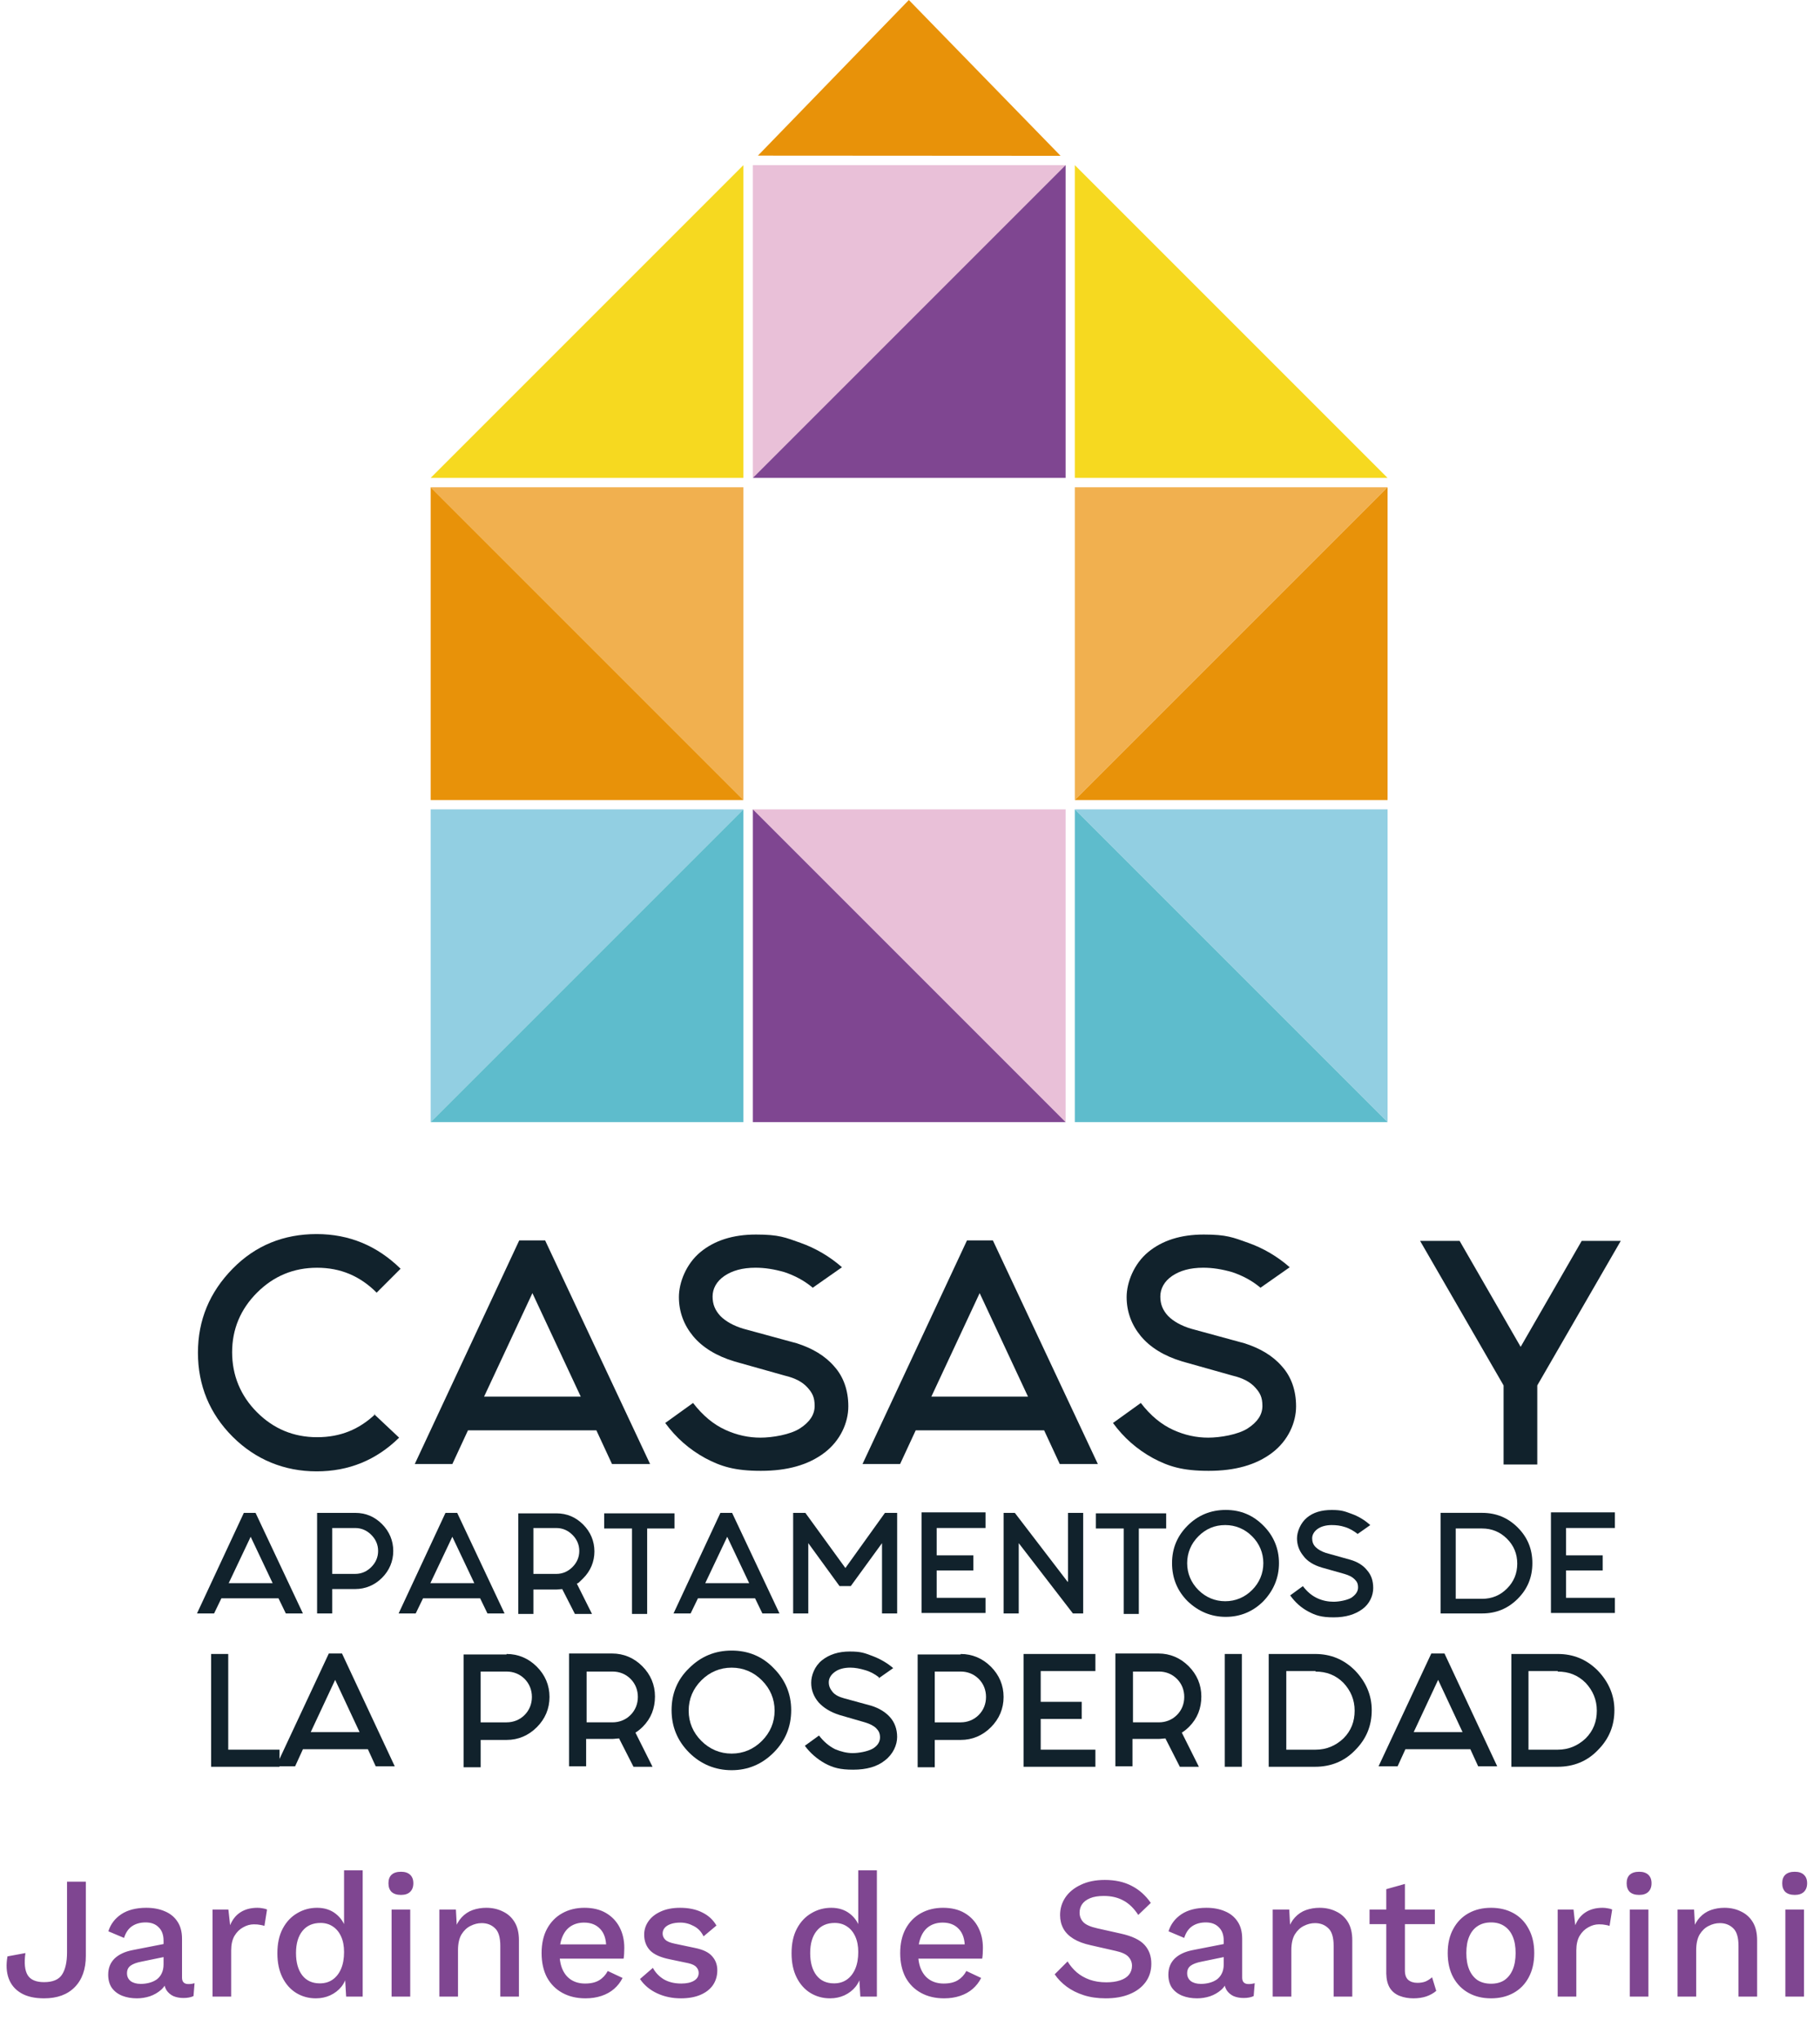 <svg xmlns="http://www.w3.org/2000/svg" width="887" height="994" viewBox="0 0 887 994" fill="none"><path d="M182.38 689.198L194.52 700.618C183.34 711.568 170.01 717.038 154.3 717.038C138.59 717.038 124.56 711.328 113.37 700.148C102.19 688.968 96.47 675.168 96.47 659.218C96.47 643.268 102.18 629.708 113.37 618.288C124.55 606.868 138.36 601.398 154.3 601.398C170.24 601.398 183.81 607.108 195.23 618.288L183.57 629.948C175.48 621.848 165.96 617.808 154.54 617.808C143.12 617.808 133.36 621.848 125.27 629.948C117.18 638.038 113.13 647.798 113.13 658.978C113.13 670.158 117.17 680.158 125.27 688.248C133.36 696.338 143.12 700.388 154.54 700.388C165.96 700.388 175.01 696.578 182.86 689.198H182.38Z" fill="#11222C"></path><path d="M290.65 697.047H228.07L220.46 713.467H202.14L253.06 604.477H265.67L316.83 713.467H298.27L290.65 697.047ZM283.04 680.627L259.48 630.177L235.92 680.627H283.04Z" fill="#11222C"></path><path d="M395.83 627.315C391.79 623.985 387.27 621.605 382.27 619.935C377.27 618.515 372.75 617.795 368.23 617.795C361.8 617.795 356.81 619.225 353 621.835C349.19 624.455 347.29 628.025 347.29 631.825C347.29 635.625 348.48 638.495 351.1 641.345C353.72 643.965 357.53 646.105 362.28 647.525L388.46 654.665C395.83 657.045 402.02 660.615 406.54 665.855C411.06 670.855 413.44 677.515 413.44 685.365C413.44 693.215 409.63 702.025 401.78 707.975C393.93 713.925 383.7 716.785 370.85 716.785C358 716.785 351.34 714.635 343.72 710.595C335.87 706.305 329.44 700.605 324.21 693.465L337.77 683.705C342.53 689.885 347.76 694.175 353.48 696.795C359.19 699.415 364.9 700.605 370.62 700.605C376.34 700.605 385.13 699.175 389.89 696.085C394.65 692.995 397.03 689.415 397.03 685.135C397.03 680.855 395.84 678.705 393.46 676.095C391.08 673.475 387.51 671.565 382.51 670.385L358 663.485C349.2 660.865 342.29 656.585 337.77 651.115C333.25 645.645 330.87 639.215 330.87 632.085C330.87 624.955 334.44 615.905 341.34 610.195C348.24 604.485 357.28 601.625 368.47 601.625C379.66 601.625 382.75 603.055 390.12 605.665C397.5 608.285 404.4 612.325 410.35 617.565L396.07 627.565L395.83 627.325V627.315Z" fill="#11222C"></path><path d="M508.86 697.047H446.28L438.67 713.467H420.35L471.28 604.477H483.89L535.05 713.467H516.49L508.87 697.047H508.86ZM501.01 680.627L477.45 630.177L453.9 680.627H501.02H501.01Z" fill="#11222C"></path><path d="M614.04 627.315C610 623.985 605.48 621.605 600.48 619.935C595.48 618.515 590.96 617.795 586.44 617.795C580.01 617.795 575.02 619.225 571.21 621.835C567.4 624.455 565.5 628.025 565.5 631.825C565.5 635.625 566.69 638.495 569.31 641.345C571.93 643.965 575.74 646.105 580.5 647.525L606.67 654.665C614.05 657.045 620.24 660.615 624.76 665.855C629.28 670.855 631.66 677.515 631.66 685.365C631.66 693.215 627.85 702.025 620 707.975C612.15 713.925 601.92 716.785 589.07 716.785C576.22 716.785 569.55 714.635 561.94 710.595C554.09 706.305 547.66 700.605 542.43 693.465L555.99 683.705C560.75 689.885 565.98 694.175 571.7 696.795C577.41 699.415 583.12 700.605 588.83 700.605C594.54 700.605 603.35 699.175 608.11 696.085C612.87 692.995 615.25 689.415 615.25 685.135C615.25 680.855 614.06 678.705 611.67 676.095C609.3 673.475 605.72 671.565 600.72 670.385L576.21 663.485C567.4 660.865 560.5 656.585 555.98 651.115C551.46 645.645 549.08 639.215 549.08 632.085C549.08 624.955 552.65 615.905 559.55 610.195C566.45 604.485 575.49 601.625 586.68 601.625C597.87 601.625 600.96 603.055 608.34 605.665C615.72 608.285 622.61 612.325 628.56 617.565L614.29 627.565L614.05 627.325L614.04 627.315Z" fill="#11222C"></path><path d="M789.9 604.719L749.21 675.159V713.699H732.79V675.159L692.1 604.719H711.36L741.11 656.359L770.86 604.719H790.13H789.9Z" fill="#11222C"></path><path d="M102.9 806.031H111.23V852.671H136.22V861.001H102.9V806.031Z" fill="#11222C"></path><path d="M179.29 852.437H147.64L143.83 860.767H134.55L160.25 805.797H166.68L192.38 860.767H183.1L179.29 852.437ZM175.24 844.107L163.34 818.647L151.44 844.107H175.24Z" fill="#11222C"></path><path d="M246.87 806.031C252.58 806.031 257.58 808.181 261.62 812.221C265.66 816.261 267.81 821.261 267.81 826.981C267.81 832.701 265.67 837.681 261.62 841.731C257.57 845.771 252.58 847.921 246.87 847.921H234.26V861.251H225.93V806.281H246.87V806.041V806.031ZM234.25 839.351H246.86C250.19 839.351 253.29 838.161 255.66 835.771C258.04 833.401 259.23 830.301 259.23 826.971C259.23 823.641 258.04 820.541 255.66 818.161C253.28 815.781 250.19 814.591 246.86 814.591H234.25V839.571V839.341V839.351Z" fill="#11222C"></path><path d="M301.84 847.197C300.65 847.197 299.46 847.437 298.27 847.437H285.66V860.767H277.33V805.797H298.27C303.98 805.797 308.98 807.937 313.02 811.977C317.06 816.027 319.21 821.027 319.21 826.737C319.21 832.447 317.31 837.447 313.26 841.497C312.07 842.687 310.88 843.637 309.69 844.357L318.02 861.007H308.74L301.84 847.447V847.207V847.197ZM285.89 839.347H298.5C301.83 839.347 304.93 838.157 307.3 835.767C309.68 833.397 310.87 830.297 310.87 826.967C310.87 823.637 309.68 820.537 307.3 818.157C304.92 815.777 301.83 814.587 298.5 814.587H285.89V839.567V839.337V839.347Z" fill="#11222C"></path><path d="M385.6 833.397C385.6 841.487 382.74 848.387 377.04 854.097C371.33 859.807 364.43 862.667 356.57 862.667C348.71 862.667 341.58 859.807 335.87 854.097C330.16 848.387 327.3 841.487 327.3 833.397C327.3 825.307 330.16 818.397 335.87 812.927C341.58 807.217 348.48 804.367 356.57 804.367C364.66 804.367 371.56 807.227 377.04 812.927C382.75 818.637 385.6 825.547 385.6 833.397ZM356.57 812.697C350.86 812.697 345.86 814.837 341.82 818.877C337.78 822.917 335.63 827.927 335.63 833.637C335.63 839.347 337.77 844.347 341.82 848.397C345.87 852.437 350.86 854.577 356.57 854.577C362.28 854.577 367.28 852.437 371.32 848.397C375.36 844.357 377.51 839.357 377.51 833.637C377.51 827.917 375.36 822.927 371.32 818.877C367.28 814.837 362.28 812.697 356.57 812.697Z" fill="#11222C"></path><path d="M428.43 817.448C426.29 815.788 424.15 814.598 421.53 813.878C419.16 813.168 416.77 812.688 414.39 812.688C411.3 812.688 408.68 813.398 406.78 814.828C404.88 816.258 403.92 817.918 403.92 819.828C403.92 821.738 404.63 823.158 405.82 824.588C407.01 826.018 408.91 826.968 411.53 827.678L424.62 831.248C428.42 832.438 431.51 834.338 433.66 836.718C436.04 839.338 437.23 842.668 437.23 846.478C437.23 850.288 435.33 854.808 431.28 857.898C427.47 860.988 422.24 862.418 415.81 862.418C409.38 862.418 406.05 861.468 402.01 859.328C398.2 857.188 394.87 854.328 392.25 850.768L399.15 845.768C401.53 848.868 404.15 851.008 407 852.438C409.86 853.628 412.71 854.338 415.56 854.338C418.41 854.338 422.7 853.618 425.32 852.188C427.7 850.768 428.89 848.858 428.89 846.718C428.89 844.578 428.18 843.388 426.99 842.198C425.8 841.008 423.9 840.058 421.52 839.348L409.15 835.768C404.63 834.338 401.3 832.198 398.92 829.588C396.54 826.728 395.35 823.638 395.35 820.068C395.35 816.498 397.01 811.968 400.58 809.118C404.15 806.258 408.67 804.828 414.14 804.828C419.61 804.828 421.28 805.538 425.09 806.968C428.89 808.398 432.23 810.298 435.32 812.918L428.18 817.918L428.41 817.438L428.43 817.448Z" fill="#11222C"></path><path d="M468.17 806.031C473.88 806.031 478.88 808.181 482.93 812.221C486.97 816.261 489.11 821.261 489.11 826.981C489.11 832.701 486.97 837.681 482.93 841.731C478.89 845.781 473.89 847.921 468.17 847.921H455.56V861.251H447.23V806.281H468.17V806.041V806.031ZM455.56 839.351H468.17C471.5 839.351 474.6 838.161 476.98 835.771C479.36 833.401 480.55 830.301 480.55 826.971C480.55 823.641 479.36 820.541 476.98 818.161C474.6 815.781 471.51 814.591 468.17 814.591H455.56V839.571V839.341V839.351Z" fill="#11222C"></path><path d="M533.85 806.031V814.361H507.2V829.351H527.18V837.681H507.2V852.671H533.85V861.001H498.87V806.031H533.85Z" fill="#11222C"></path><path d="M568.12 847.197C566.93 847.197 565.74 847.437 564.55 847.437H551.93V860.767H543.6V805.797H564.55C570.26 805.797 575.25 807.937 579.3 811.977C583.34 816.027 585.49 821.027 585.49 826.737C585.49 832.447 583.59 837.447 579.54 841.497C578.35 842.687 577.16 843.637 575.97 844.357L584.29 861.007H575.01L568.11 847.447V847.207L568.12 847.197ZM552.17 839.347H564.78C568.11 839.347 571.21 838.157 573.59 835.767C575.97 833.397 577.16 830.297 577.16 826.967C577.16 823.637 575.97 820.537 573.59 818.157C571.21 815.777 568.12 814.587 564.78 814.587H552.17V839.567V839.337V839.347Z" fill="#11222C"></path><path d="M605.23 806.031H596.91V861.001H605.23V806.031Z" fill="#11222C"></path><path d="M668.53 833.401C668.53 841.011 665.91 847.441 660.44 852.911C655.2 858.381 648.54 861.001 640.92 861.001H618.32V806.031H640.92C648.54 806.031 654.96 808.651 660.44 814.131C665.67 819.601 668.53 826.031 668.53 833.411V833.401ZM641.17 814.361H626.89V852.671H641.17C646.4 852.671 650.93 850.771 654.73 847.201C658.54 843.401 660.2 838.881 660.2 833.641C660.2 828.401 658.3 823.881 654.73 820.081C650.93 816.271 646.4 814.611 641.17 814.611V814.371V814.361Z" fill="#11222C"></path><path d="M716.6 852.437H684.95L681.14 860.767H671.86L697.56 805.797H703.99L729.68 860.767H720.4L716.59 852.437H716.6ZM712.79 844.107L700.89 818.647L688.99 844.107H712.79Z" fill="#11222C"></path><path d="M786.8 833.401C786.8 841.011 784.18 847.441 778.71 852.911C773.48 858.381 766.81 861.001 759.2 861.001H736.59V806.031H759.2C766.81 806.031 773.24 808.651 778.71 814.131C783.95 819.601 786.8 826.031 786.8 833.411V833.401ZM759.2 814.361H744.92V852.671H759.2C764.43 852.671 768.95 850.771 772.76 847.201C776.57 843.401 778.23 838.881 778.23 833.641C778.23 828.401 776.33 823.881 772.76 820.081C768.95 816.271 764.43 814.611 759.2 814.611V814.371V814.361Z" fill="#11222C"></path><path d="M136.22 778.906H107.9L104.33 786.286H96L118.84 737.266H124.55L147.63 786.286H139.3L135.73 778.906H136.21H136.22ZM132.88 771.526L122.17 748.916L111.46 771.526H132.88Z" fill="#11222C"></path><path d="M173.1 737.266C178.34 737.266 182.62 739.166 186.19 742.736C189.76 746.306 191.66 750.826 191.66 755.826C191.66 760.826 189.76 765.346 186.19 768.916C182.62 772.486 178.1 774.386 173.1 774.386H161.92V786.286H154.54V737.266H173.1ZM161.92 767.006H173.1C176.19 767.006 178.81 765.816 180.95 763.676C183.09 761.536 184.28 758.916 184.28 755.826C184.28 752.736 183.09 750.116 180.95 747.976C178.81 745.836 176.19 744.646 173.1 744.646H161.92V767.016V767.006Z" fill="#11222C"></path><path d="M234.49 778.906H206.17L202.6 786.286H194.27L217.11 737.266H222.82L245.9 786.286H237.57L234 778.906H234.48H234.49ZM231.16 771.526L220.45 748.916L209.74 771.526H231.16Z" fill="#11222C"></path><path d="M274.23 774.39C273.28 774.39 272.09 774.62 271.14 774.62H259.96V786.52H252.58V737.5H271.14C276.37 737.5 280.66 739.4 284.23 742.97C287.8 746.54 289.7 751.07 289.7 756.06C289.7 761.05 287.8 765.58 284.23 769.15C280.66 772.72 282.09 771.05 281.14 771.77L288.52 786.53H280.19L274 774.4H274.24L274.23 774.39ZM259.96 767.01H271.14C274.23 767.01 276.85 765.82 278.99 763.68C281.13 761.54 282.32 758.92 282.32 755.83C282.32 752.74 281.13 750.12 278.99 747.98C276.85 745.84 274.23 744.65 271.14 744.65H259.96V767.02V767.01Z" fill="#11222C"></path><path d="M307.79 744.88H294.46V737.5H328.73V744.88H315.4V786.52H308.02V744.88H307.79Z" fill="#11222C"></path><path d="M368.47 778.906H340.15L336.58 786.286H328.25L351.09 737.266H356.8L379.89 786.286H371.56L367.99 778.906H368.47ZM365.13 771.526L354.42 748.916L343.71 771.526H365.13Z" fill="#11222C"></path><path d="M409.16 772.956L393.93 752.016V786.286H386.55V737.266H392.5L412.01 764.146L431.29 737.266H437.24V786.286H429.86V752.016L414.63 772.956H409.16Z" fill="#11222C"></path><path d="M480.31 737.266V744.636H456.51V757.966H474.36V765.336H456.51V778.666H480.31V786.046H449.13V737.016H480.31V737.266Z" fill="#11222C"></path><path d="M520.52 770.806V737.266H527.9V786.286H522.9L496.49 752.016V786.286H489.12V737.266H494.59L520.28 770.806H520.52Z" fill="#11222C"></path><path d="M547.41 744.88H534.09V737.5H568.35V744.88H555.02V786.52H547.65V744.88H547.41Z" fill="#11222C"></path><path d="M623.32 761.766C623.32 768.906 620.7 775.096 615.71 780.336C610.71 785.336 604.52 787.946 597.39 787.946C590.26 787.946 584.06 785.326 578.82 780.336C573.82 775.336 571.21 769.146 571.21 761.766C571.21 754.386 573.83 748.436 578.82 743.446C583.81 738.456 590.01 735.836 597.39 735.836C604.77 735.836 610.72 738.456 615.71 743.446C620.7 748.436 623.32 754.636 623.32 761.766ZM597.14 743.206C591.91 743.206 587.62 745.106 584.05 748.676C580.48 752.246 578.58 756.766 578.58 761.766C578.58 766.766 580.48 771.286 584.05 774.856C587.62 778.426 592.14 780.326 597.14 780.326C602.14 780.326 606.66 778.426 610.23 774.856C613.8 771.286 615.7 766.756 615.7 761.766C615.7 756.776 613.8 752.246 610.23 748.676C606.66 745.106 602.13 743.206 597.14 743.206Z" fill="#11222C"></path><path d="M661.63 747.492C659.73 746.072 657.83 744.872 655.45 744.162C653.3 743.442 651.16 743.212 649.02 743.212C646.16 743.212 643.78 743.922 642.12 745.112C640.46 746.302 639.5 747.962 639.5 749.632C639.5 751.302 639.98 752.722 641.16 753.912C642.35 755.102 644.02 756.062 646.16 756.772L658.06 760.102C661.39 761.052 664.25 762.722 666.15 765.102C668.3 767.482 669.25 770.342 669.25 773.912C669.25 777.482 667.58 781.522 664.01 784.142C660.44 786.762 655.92 788.182 649.97 788.182C644.02 788.182 641.16 787.232 637.6 785.332C634.03 783.432 631.17 780.812 628.79 777.482L634.98 772.962C637.12 775.822 639.5 777.722 642.12 778.912C644.74 780.102 647.35 780.572 649.97 780.572C652.59 780.572 656.4 779.862 658.53 778.672C660.67 777.242 661.86 775.582 661.86 773.672C661.86 771.762 661.38 770.812 660.19 769.632C659 768.442 657.57 767.732 655.19 767.012L644.24 763.922C640.2 762.732 637.1 760.822 635.2 758.212C633.06 755.592 632.11 752.742 632.11 749.652C632.11 746.562 633.77 742.272 636.87 739.662C639.97 737.042 644.01 735.852 649.01 735.852C654.01 735.852 655.44 736.562 658.76 737.752C662.09 738.942 665.19 740.842 667.81 743.222L661.38 747.742L661.61 747.502L661.63 747.492Z" fill="#11222C"></path><path d="M746.82 761.768C746.82 768.668 744.44 774.388 739.68 779.138C734.92 783.898 729.2 786.278 722.31 786.278H702.08V737.258H722.31C729.2 737.258 734.92 739.638 739.68 744.398C744.44 749.158 746.82 754.868 746.82 761.768ZM722.32 744.878H709.47V779.148H722.32C727.08 779.148 731.12 777.488 734.45 774.148C737.78 770.818 739.45 766.768 739.45 762.018C739.45 757.268 737.79 753.208 734.45 749.878C731.11 746.548 727.07 744.878 722.32 744.878Z" fill="#11222C"></path><path d="M787.04 737.266V744.636H763.24V757.966H781.09V765.336H763.24V778.666H787.04V786.046H755.87V737.016H787.04V737.266Z" fill="#11222C"></path><path d="M523.83 389.873L676.25 237.453H523.83V389.873Z" fill="#F1B04F"></path><path d="M523.83 389.873L676.25 237.453V389.873H523.83Z" fill="#E89209"></path><path d="M362.31 389.873L209.89 237.453H362.31V389.873Z" fill="#F1B04F"></path><path d="M362.31 389.873L209.89 237.453V389.873H362.31Z" fill="#E89209"></path><path d="M676.25 546.842L523.83 394.422H676.25V546.842Z" fill="#92CFE2"></path><path d="M676.25 546.842L523.83 394.422V546.842H676.25Z" fill="#5EBCCC"></path><path d="M209.89 546.842L362.31 394.422H209.89V546.842Z" fill="#92CFE2"></path><path d="M209.89 546.842L362.31 394.422V546.842H209.89Z" fill="#5EBCCC"></path><path d="M519.34 546.842L366.92 394.422H519.34V546.842Z" fill="#E9C0D8"></path><path d="M519.34 546.842L366.92 394.422V546.842H519.34Z" fill="#7F4691"></path><path d="M366.92 232.897L519.34 80.477H366.92V232.897Z" fill="#E9C0D8"></path><path d="M366.92 232.897L519.34 80.477V232.897H366.92Z" fill="#7F4691"></path><path d="M676.25 232.897L523.83 80.477V232.897H676.25Z" fill="#F6D920"></path><path d="M209.89 232.897L362.31 80.477V232.897H209.89Z" fill="#F6D920"></path><path d="M369.38 75.84L442.94 0L516.88 75.93L369.38 75.84Z" fill="#E89209"></path><path d="M41.835 916.994V953.143C41.835 959.649 40.024 964.741 36.404 968.418C32.84 972.038 27.861 973.849 21.469 973.849C16.887 973.849 13.153 973 10.268 971.303C7.383 969.606 5.374 967.23 4.243 964.175C3.111 961.063 2.913 957.471 3.649 953.398L12.389 951.786C11.71 956.651 12.078 960.243 13.492 962.563C14.907 964.825 17.565 965.957 21.469 965.957C25.712 965.957 28.625 964.741 30.209 962.308C31.85 959.819 32.67 956.198 32.67 951.446V916.994H41.835ZM79.713 945.761C79.713 942.932 78.921 940.754 77.337 939.227C75.81 937.643 73.689 936.851 70.973 936.851C68.427 936.851 66.249 937.445 64.439 938.633C62.629 939.821 61.299 941.744 60.451 944.403L52.814 941.179C53.889 937.728 55.982 934.956 59.093 932.863C62.261 930.769 66.334 929.723 71.312 929.723C74.707 929.723 77.705 930.289 80.307 931.42C82.91 932.495 84.946 934.135 86.417 936.342C87.945 938.548 88.708 941.377 88.708 944.827V963.751C88.708 965.844 89.755 966.89 91.848 966.89C92.866 966.89 93.856 966.749 94.818 966.466L94.309 972.745C93.008 973.368 91.367 973.679 89.387 973.679C87.577 973.679 85.936 973.368 84.465 972.745C83.051 972.067 81.92 971.077 81.071 969.775C80.279 968.418 79.883 966.749 79.883 964.769V964.175L81.75 964.09C81.241 966.296 80.194 968.135 78.61 969.606C77.026 971.02 75.188 972.095 73.094 972.83C71.001 973.509 68.88 973.849 66.73 973.849C64.071 973.849 61.667 973.424 59.517 972.576C57.424 971.727 55.755 970.454 54.511 968.757C53.323 967.003 52.729 964.854 52.729 962.308C52.729 959.14 53.747 956.538 55.784 954.501C57.877 952.465 60.819 951.079 64.609 950.343L81.071 947.119L80.986 953.483L69.021 955.944C66.645 956.396 64.863 957.047 63.675 957.895C62.487 958.744 61.893 959.989 61.893 961.629C61.893 963.213 62.487 964.486 63.675 965.448C64.92 966.353 66.561 966.805 68.597 966.805C70.011 966.805 71.369 966.636 72.67 966.296C74.028 965.957 75.244 965.419 76.319 964.684C77.394 963.892 78.214 962.902 78.78 961.714C79.402 960.469 79.713 958.999 79.713 957.301V945.761ZM103.585 973V930.571H111.307L112.155 938.209C113.287 935.437 114.956 933.343 117.162 931.929C119.425 930.458 122.197 929.723 125.478 929.723C126.326 929.723 127.175 929.808 128.024 929.977C128.872 930.091 129.579 930.289 130.145 930.571L128.872 938.548C128.25 938.322 127.543 938.152 126.751 938.039C126.015 937.869 124.997 937.784 123.696 937.784C121.942 937.784 120.217 938.265 118.52 939.227C116.822 940.132 115.408 941.518 114.277 943.385C113.202 945.252 112.664 947.628 112.664 950.513V973H103.585ZM153.936 973.849C150.429 973.849 147.232 972.972 144.347 971.218C141.519 969.464 139.284 966.947 137.644 963.666C136.003 960.385 135.183 956.453 135.183 951.871C135.183 947.119 136.06 943.102 137.813 939.821C139.567 936.54 141.915 934.051 144.856 932.353C147.798 930.6 151.023 929.723 154.53 929.723C158.151 929.723 161.206 930.713 163.695 932.693C166.184 934.673 167.853 937.247 168.701 940.415L167.683 941.348V911.479H176.763V973H168.701L168.022 961.459L169.21 961.544C168.814 964.09 167.881 966.296 166.41 968.163C164.939 969.973 163.101 971.388 160.894 972.406C158.745 973.368 156.425 973.849 153.936 973.849ZM155.888 966.551C158.32 966.551 160.414 965.929 162.167 964.684C163.921 963.439 165.279 961.686 166.24 959.423C167.202 957.16 167.683 954.445 167.683 951.277C167.683 948.335 167.202 945.817 166.24 943.724C165.279 941.575 163.921 939.934 162.167 938.803C160.47 937.671 158.49 937.105 156.227 937.105C152.437 937.105 149.495 938.407 147.402 941.009C145.309 943.611 144.262 947.203 144.262 951.786C144.262 956.368 145.281 959.989 147.317 962.647C149.354 965.25 152.211 966.551 155.888 966.551ZM195.427 923.443C193.447 923.443 191.92 922.963 190.845 922.001C189.827 920.983 189.318 919.568 189.318 917.758C189.318 915.948 189.827 914.562 190.845 913.6C191.92 912.638 193.447 912.157 195.427 912.157C197.351 912.157 198.822 912.638 199.84 913.6C200.915 914.562 201.452 915.948 201.452 917.758C201.452 919.568 200.915 920.983 199.84 922.001C198.822 922.963 197.351 923.443 195.427 923.443ZM199.925 930.571V973H190.845V930.571H199.925ZM214.131 973V930.571H222.192L222.786 941.603L221.598 940.415C222.39 937.982 223.522 935.974 224.993 934.39C226.52 932.749 228.302 931.561 230.339 930.826C232.432 930.091 234.638 929.723 236.958 929.723C239.956 929.723 242.643 930.317 245.019 931.505C247.452 932.636 249.375 934.362 250.789 936.681C252.204 939.001 252.911 941.942 252.911 945.506V973H243.831V948.307C243.831 944.12 242.954 941.235 241.2 939.651C239.503 938.011 237.354 937.19 234.751 937.19C232.884 937.19 231.074 937.643 229.32 938.548C227.567 939.397 226.096 940.783 224.908 942.706C223.776 944.629 223.211 947.203 223.211 950.428V973H214.131ZM285.338 973.849C281.095 973.849 277.362 972.972 274.137 971.218C270.912 969.464 268.395 966.947 266.585 963.666C264.831 960.328 263.954 956.368 263.954 951.786C263.954 947.203 264.831 943.272 266.585 939.991C268.395 936.653 270.884 934.107 274.052 932.353C277.22 930.6 280.812 929.723 284.829 929.723C288.959 929.723 292.466 930.571 295.351 932.269C298.236 933.966 300.443 936.285 301.97 939.227C303.498 942.169 304.261 945.506 304.261 949.24C304.261 950.258 304.233 951.22 304.176 952.125C304.12 953.03 304.035 953.822 303.922 954.501H269.809V947.543H299.934L295.436 948.901C295.436 945.054 294.474 942.112 292.551 940.075C290.628 937.982 287.997 936.936 284.659 936.936C282.227 936.936 280.105 937.501 278.295 938.633C276.485 939.764 275.099 941.461 274.137 943.724C273.175 945.931 272.694 948.646 272.694 951.871C272.694 955.039 273.204 957.726 274.222 959.932C275.24 962.138 276.683 963.807 278.55 964.939C280.416 966.07 282.623 966.636 285.168 966.636C287.997 966.636 290.288 966.098 292.042 965.023C293.796 963.949 295.182 962.449 296.2 960.526L303.413 963.92C302.394 965.957 301.008 967.739 299.255 969.266C297.558 970.737 295.521 971.869 293.145 972.661C290.769 973.453 288.167 973.849 285.338 973.849ZM331.85 973.849C327.608 973.849 323.732 973.028 320.225 971.388C316.718 969.747 313.946 967.428 311.909 964.429L318.188 958.999C319.433 961.318 321.215 963.185 323.534 964.599C325.91 965.957 328.739 966.636 332.02 966.636C334.622 966.636 336.687 966.183 338.215 965.278C339.742 964.373 340.506 963.1 340.506 961.459C340.506 960.385 340.138 959.451 339.403 958.659C338.724 957.811 337.394 957.16 335.414 956.707L326.504 954.841C321.979 953.935 318.754 952.493 316.831 950.513C314.907 948.476 313.946 945.902 313.946 942.791C313.946 940.471 314.624 938.322 315.982 936.342C317.34 934.362 319.32 932.778 321.922 931.59C324.581 930.345 327.749 929.723 331.426 929.723C335.669 929.723 339.29 930.487 342.288 932.014C345.286 933.485 347.577 935.606 349.161 938.378L342.882 943.639C341.807 941.377 340.223 939.708 338.13 938.633C336.037 937.501 333.859 936.936 331.596 936.936C329.786 936.936 328.23 937.162 326.929 937.615C325.628 938.067 324.638 938.689 323.959 939.481C323.28 940.273 322.94 941.207 322.94 942.282C322.94 943.413 323.365 944.403 324.213 945.252C325.062 946.1 326.589 946.751 328.796 947.203L338.469 949.24C342.542 950.032 345.399 951.39 347.04 953.313C348.737 955.18 349.586 957.471 349.586 960.187C349.586 962.902 348.878 965.306 347.464 967.399C346.05 969.436 344.013 971.02 341.354 972.151C338.696 973.283 335.528 973.849 331.85 973.849ZM404.53 973.849C401.022 973.849 397.826 972.972 394.941 971.218C392.112 969.464 389.878 966.947 388.237 963.666C386.597 960.385 385.776 956.453 385.776 951.871C385.776 947.119 386.653 943.102 388.407 939.821C390.161 936.54 392.508 934.051 395.45 932.353C398.392 930.6 401.616 929.723 405.124 929.723C408.744 929.723 411.799 930.713 414.288 932.693C416.778 934.673 418.446 937.247 419.295 940.415L418.277 941.348V911.479H427.356V973H419.295L418.616 961.459L419.804 961.544C419.408 964.09 418.475 966.296 417.004 968.163C415.533 969.973 413.694 971.388 411.488 972.406C409.338 973.368 407.019 973.849 404.53 973.849ZM406.482 966.551C408.914 966.551 411.007 965.929 412.761 964.684C414.515 963.439 415.872 961.686 416.834 959.423C417.796 957.16 418.277 954.445 418.277 951.277C418.277 948.335 417.796 945.817 416.834 943.724C415.872 941.575 414.515 939.934 412.761 938.803C411.064 937.671 409.084 937.105 406.821 937.105C403.031 937.105 400.089 938.407 397.996 941.009C395.903 943.611 394.856 947.203 394.856 951.786C394.856 956.368 395.874 959.989 397.911 962.647C399.948 965.25 402.804 966.551 406.482 966.551ZM460.107 973.849C455.864 973.849 452.131 972.972 448.906 971.218C445.682 969.464 443.164 966.947 441.354 963.666C439.6 960.328 438.723 956.368 438.723 951.786C438.723 947.203 439.6 943.272 441.354 939.991C443.164 936.653 445.653 934.107 448.821 932.353C451.989 930.6 455.582 929.723 459.598 929.723C463.728 929.723 467.235 930.571 470.12 932.269C473.006 933.966 475.212 936.285 476.739 939.227C478.267 942.169 479.03 945.506 479.03 949.24C479.03 950.258 479.002 951.22 478.946 952.125C478.889 953.03 478.804 953.822 478.691 954.501H444.578V947.543H474.703L470.205 948.901C470.205 945.054 469.244 942.112 467.32 940.075C465.397 937.982 462.766 936.936 459.428 936.936C456.996 936.936 454.874 937.501 453.064 938.633C451.254 939.764 449.868 941.461 448.906 943.724C447.944 945.931 447.464 948.646 447.464 951.871C447.464 955.039 447.973 957.726 448.991 959.932C450.009 962.138 451.452 963.807 453.319 964.939C455.186 966.07 457.392 966.636 459.938 966.636C462.766 966.636 465.057 966.098 466.811 965.023C468.565 963.949 469.951 962.449 470.969 960.526L478.182 963.92C477.164 965.957 475.778 967.739 474.024 969.266C472.327 970.737 470.29 971.869 467.914 972.661C465.538 973.453 462.936 973.849 460.107 973.849ZM538.458 916.146C543.493 916.146 547.849 917.107 551.526 919.031C555.203 920.898 558.314 923.67 560.86 927.347L554.75 933.202C552.601 929.921 550.168 927.573 547.453 926.159C544.794 924.688 541.626 923.953 537.949 923.953C535.233 923.953 532.999 924.32 531.245 925.056C529.491 925.791 528.19 926.781 527.341 928.026C526.549 929.214 526.153 930.571 526.153 932.099C526.153 933.853 526.747 935.38 527.935 936.681C529.18 937.982 531.471 939.001 534.809 939.736L546.18 942.282C551.611 943.47 555.457 945.28 557.72 947.713C559.983 950.145 561.115 953.228 561.115 956.962C561.115 960.413 560.181 963.411 558.314 965.957C556.447 968.503 553.845 970.454 550.507 971.812C547.226 973.17 543.351 973.849 538.882 973.849C534.922 973.849 531.358 973.339 528.19 972.321C525.022 971.303 522.25 969.917 519.874 968.163C517.498 966.409 515.546 964.401 514.019 962.138L520.298 955.859C521.486 957.839 522.985 959.621 524.796 961.205C526.606 962.732 528.699 963.92 531.075 964.769C533.508 965.617 536.195 966.042 539.137 966.042C541.739 966.042 543.973 965.731 545.84 965.108C547.764 964.486 549.206 963.581 550.168 962.393C551.186 961.148 551.695 959.677 551.695 957.98C551.695 956.34 551.13 954.897 549.998 953.653C548.923 952.408 546.887 951.446 543.889 950.767L531.584 947.967C528.19 947.232 525.39 946.185 523.183 944.827C520.977 943.47 519.337 941.829 518.262 939.906C517.187 937.926 516.649 935.719 516.649 933.287C516.649 930.119 517.498 927.262 519.195 924.716C520.949 922.114 523.466 920.049 526.747 918.522C530.029 916.938 533.932 916.146 538.458 916.146ZM596.397 945.761C596.397 942.932 595.605 940.754 594.021 939.227C592.494 937.643 590.372 936.851 587.657 936.851C585.111 936.851 582.933 937.445 581.123 938.633C579.313 939.821 577.983 941.744 577.135 944.403L569.497 941.179C570.572 937.728 572.665 934.956 575.777 932.863C578.945 930.769 583.018 929.723 587.996 929.723C591.391 929.723 594.389 930.289 596.991 931.42C599.593 932.495 601.63 934.135 603.101 936.342C604.628 938.548 605.392 941.377 605.392 944.827V963.751C605.392 965.844 606.439 966.89 608.532 966.89C609.55 966.89 610.54 966.749 611.502 966.466L610.993 972.745C609.691 973.368 608.051 973.679 606.071 973.679C604.261 973.679 602.62 973.368 601.149 972.745C599.735 972.067 598.603 971.077 597.755 969.775C596.963 968.418 596.567 966.749 596.567 964.769V964.175L598.434 964.09C597.925 966.296 596.878 968.135 595.294 969.606C593.71 971.02 591.871 972.095 589.778 972.83C587.685 973.509 585.564 973.849 583.414 973.849C580.755 973.849 578.351 973.424 576.201 972.576C574.108 971.727 572.439 970.454 571.195 968.757C570.007 967.003 569.413 964.854 569.413 962.308C569.413 959.14 570.431 956.538 572.467 954.501C574.561 952.465 577.502 951.079 581.293 950.343L597.755 947.119L597.67 953.483L585.705 955.944C583.329 956.396 581.547 957.047 580.359 957.895C579.171 958.744 578.577 959.989 578.577 961.629C578.577 963.213 579.171 964.486 580.359 965.448C581.604 966.353 583.244 966.805 585.281 966.805C586.695 966.805 588.053 966.636 589.354 966.296C590.712 965.957 591.928 965.419 593.003 964.684C594.078 963.892 594.898 962.902 595.464 961.714C596.086 960.469 596.397 958.999 596.397 957.301V945.761ZM620.269 973V930.571H628.33L628.924 941.603L627.736 940.415C628.528 937.982 629.659 935.974 631.13 934.39C632.658 932.749 634.44 931.561 636.476 930.826C638.569 930.091 640.776 929.723 643.095 929.723C646.093 929.723 648.781 930.317 651.157 931.505C653.589 932.636 655.513 934.362 656.927 936.681C658.341 939.001 659.048 941.942 659.048 945.506V973H649.969V948.307C649.969 944.12 649.092 941.235 647.338 939.651C645.641 938.011 643.491 937.19 640.889 937.19C639.022 937.19 637.212 937.643 635.458 938.548C633.704 939.397 632.233 940.783 631.045 942.706C629.914 944.629 629.348 947.203 629.348 950.428V973H620.269ZM684.699 918.097V960.271C684.699 962.365 685.236 963.892 686.311 964.854C687.443 965.815 688.942 966.296 690.809 966.296C692.336 966.296 693.666 966.07 694.797 965.617C695.928 965.108 696.975 964.429 697.937 963.581L699.973 970.2C698.672 971.331 697.06 972.236 695.136 972.915C693.27 973.537 691.176 973.849 688.857 973.849C686.424 973.849 684.19 973.453 682.153 972.661C680.117 971.869 678.533 970.596 677.401 968.842C676.27 967.032 675.676 964.684 675.619 961.799V920.643L684.699 918.097ZM699.294 930.571V937.699H667.473V930.571H699.294ZM726.689 929.723C730.818 929.723 734.467 930.6 737.635 932.353C740.803 934.107 743.264 936.653 745.018 939.991C746.828 943.272 747.733 947.203 747.733 951.786C747.733 956.368 746.828 960.328 745.018 963.666C743.264 966.947 740.803 969.464 737.635 971.218C734.467 972.972 730.818 973.849 726.689 973.849C722.559 973.849 718.91 972.972 715.742 971.218C712.574 969.464 710.085 966.947 708.275 963.666C706.464 960.328 705.559 956.368 705.559 951.786C705.559 947.203 706.464 943.272 708.275 939.991C710.085 936.653 712.574 934.107 715.742 932.353C718.91 930.6 722.559 929.723 726.689 929.723ZM726.689 936.851C724.143 936.851 721.965 937.445 720.155 938.633C718.401 939.764 717.043 941.433 716.082 943.639C715.12 945.846 714.639 948.561 714.639 951.786C714.639 954.954 715.12 957.669 716.082 959.932C717.043 962.138 718.401 963.835 720.155 965.023C721.965 966.155 724.143 966.721 726.689 966.721C729.234 966.721 731.384 966.155 733.138 965.023C734.892 963.835 736.249 962.138 737.211 959.932C738.173 957.669 738.654 954.954 738.654 951.786C738.654 948.561 738.173 945.846 737.211 943.639C736.249 941.433 734.892 939.764 733.138 938.633C731.384 937.445 729.234 936.851 726.689 936.851ZM759.156 973V930.571H766.878L767.726 938.209C768.858 935.437 770.527 933.343 772.733 931.929C774.996 930.458 777.768 929.723 781.049 929.723C781.898 929.723 782.746 929.808 783.595 929.977C784.443 930.091 785.15 930.289 785.716 930.571L784.443 938.548C783.821 938.322 783.114 938.152 782.322 938.039C781.586 937.869 780.568 937.784 779.267 937.784C777.513 937.784 775.788 938.265 774.091 939.227C772.394 940.132 770.979 941.518 769.848 943.385C768.773 945.252 768.236 947.628 768.236 950.513V973H759.156ZM798.874 923.443C796.894 923.443 795.367 922.963 794.292 922.001C793.274 920.983 792.765 919.568 792.765 917.758C792.765 915.948 793.274 914.562 794.292 913.6C795.367 912.638 796.894 912.157 798.874 912.157C800.798 912.157 802.269 912.638 803.287 913.6C804.362 914.562 804.899 915.948 804.899 917.758C804.899 919.568 804.362 920.983 803.287 922.001C802.269 922.963 800.798 923.443 798.874 923.443ZM803.372 930.571V973H794.292V930.571H803.372ZM817.578 973V930.571H825.639L826.233 941.603L825.045 940.415C825.837 937.982 826.969 935.974 828.44 934.39C829.967 932.749 831.749 931.561 833.786 930.826C835.879 930.091 838.085 929.723 840.405 929.723C843.403 929.723 846.09 930.317 848.466 931.505C850.899 932.636 852.822 934.362 854.236 936.681C855.651 939.001 856.358 941.942 856.358 945.506V973H847.278V948.307C847.278 944.12 846.401 941.235 844.647 939.651C842.95 938.011 840.801 937.19 838.198 937.19C836.331 937.19 834.521 937.643 832.767 938.548C831.014 939.397 829.543 940.783 828.355 942.706C827.223 944.629 826.658 947.203 826.658 950.428V973H817.578ZM874.699 923.443C872.719 923.443 871.191 922.963 870.117 922.001C869.098 920.983 868.589 919.568 868.589 917.758C868.589 915.948 869.098 914.562 870.117 913.6C871.191 912.638 872.719 912.157 874.699 912.157C876.622 912.157 878.093 912.638 879.111 913.6C880.186 914.562 880.724 915.948 880.724 917.758C880.724 919.568 880.186 920.983 879.111 922.001C878.093 922.963 876.622 923.443 874.699 923.443ZM879.196 930.571V973H870.117V930.571H879.196Z" fill="#7F4691"></path></svg>